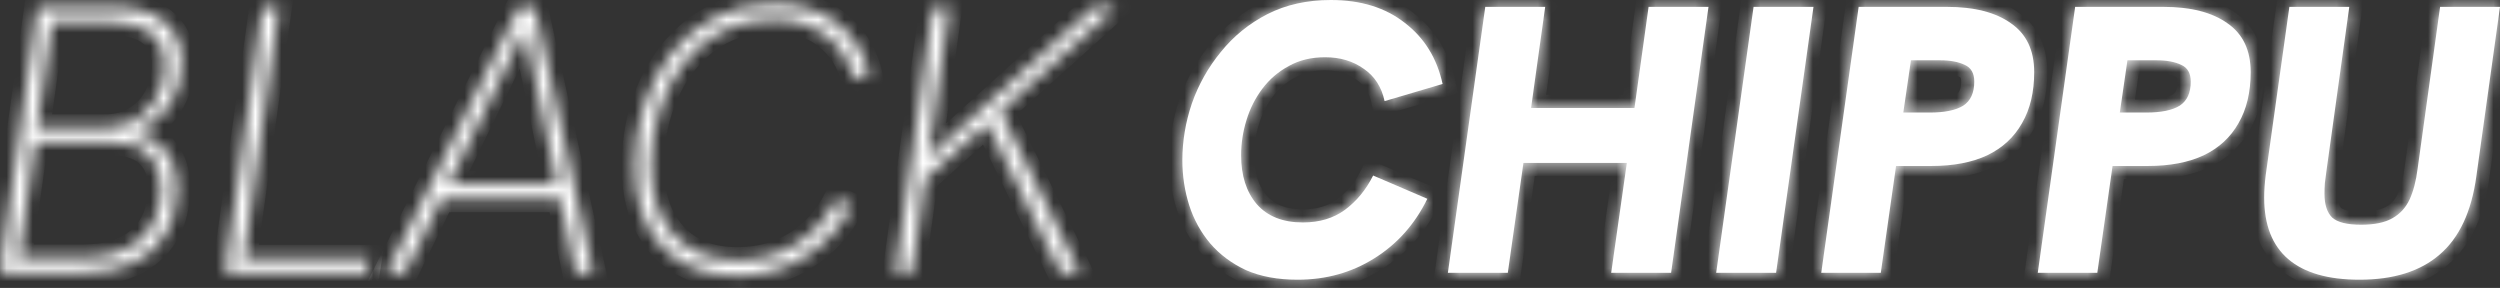 <svg width="191" height="22" viewBox="0 0 191 22" fill="none" xmlns="http://www.w3.org/2000/svg">
<rect x="0" y="0" width="191" height="22" fill="#333333" stroke="none"/>
<mask id="path-1-inside-1_2691_33364" fill="white">
<path d="M0 20.844L2.857 0.525H8.629C10.301 0.525 11.593 0.894 12.507 1.633C13.42 2.371 13.877 3.411 13.877 4.752C13.877 5.957 13.566 7.055 12.944 8.046C12.322 9.018 11.418 9.708 10.233 10.116C11.321 10.33 12.137 10.806 12.681 11.544C13.245 12.264 13.527 13.177 13.527 14.285C13.527 15.704 13.235 16.899 12.652 17.87C12.069 18.842 11.243 19.581 10.174 20.086C9.105 20.591 7.823 20.844 6.326 20.844H0ZM1.428 19.678H6.326C8.231 19.678 9.698 19.212 10.728 18.279C11.778 17.346 12.302 16.015 12.302 14.285C12.302 13.216 11.982 12.38 11.34 11.778C10.699 11.175 9.766 10.874 8.542 10.874H2.682L1.428 19.678ZM2.828 9.737H8.017C8.911 9.737 9.698 9.533 10.378 9.125C11.059 8.717 11.593 8.153 11.982 7.434C12.39 6.695 12.594 5.85 12.594 4.898C12.594 3.868 12.244 3.08 11.544 2.536C10.845 1.973 9.844 1.691 8.542 1.691H3.965L2.828 9.737Z"/>
<path d="M17.195 20.844L20.052 0.525H21.306L18.624 19.707H28.186L28.011 20.844H17.195Z"/>
<path d="M29.538 20.844L39.654 0.525H40.849L45.309 20.844H43.968L40.091 2.186L30.937 20.844H29.538ZM33.444 15.218L34.057 14.081H42.744L42.977 15.218H33.444Z"/>
<path d="M56.278 21.077C55.073 21.077 53.985 20.883 53.013 20.494C52.06 20.106 51.244 19.552 50.564 18.833C49.903 18.094 49.388 17.21 49.019 16.18C48.669 15.15 48.494 13.983 48.494 12.681C48.494 11.088 48.727 9.552 49.194 8.075C49.68 6.598 50.37 5.277 51.264 4.111C52.177 2.944 53.285 2.021 54.587 1.341C55.909 0.641 57.395 0.292 59.047 0.292C61.049 0.292 62.682 0.787 63.945 1.778C65.208 2.769 66.034 4.072 66.423 5.685L65.257 6.064C64.907 4.664 64.198 3.557 63.129 2.74C62.079 1.905 60.719 1.487 59.047 1.487C57.551 1.487 56.22 1.798 55.053 2.42C53.907 3.042 52.935 3.887 52.138 4.956C51.341 6.005 50.739 7.201 50.331 8.542C49.923 9.863 49.719 11.243 49.719 12.681C49.719 14.897 50.302 16.656 51.468 17.958C52.634 19.241 54.257 19.882 56.336 19.882C58.027 19.882 59.524 19.474 60.826 18.658C62.128 17.841 63.158 16.704 63.916 15.247L65.053 15.742C64.178 17.394 62.973 18.697 61.438 19.649C59.903 20.601 58.183 21.077 56.278 21.077Z"/>
<path d="M70.336 13.993L70.54 12.361L83.571 0.525H85.291L70.336 13.993ZM68.412 20.844L71.269 0.525H72.522L69.665 20.844H68.412ZM81.035 20.844L75.292 9.154L76.312 8.279L82.493 20.844H81.035Z"/>
<path d="M99.136 21.369C97.62 21.369 96.308 21.126 95.2 20.64C94.112 20.135 93.198 19.454 92.46 18.599C91.741 17.744 91.206 16.773 90.856 15.684C90.507 14.576 90.332 13.43 90.332 12.244C90.332 10.787 90.575 9.339 91.061 7.9C91.566 6.462 92.304 5.15 93.276 3.965C94.248 2.76 95.433 1.798 96.833 1.079C98.252 0.36 99.865 0 101.672 0C103.965 0 105.851 0.583 107.328 1.749C108.824 2.896 109.786 4.451 110.214 6.414L105.783 7.725C105.549 6.637 105.015 5.811 104.179 5.247C103.363 4.664 102.382 4.373 101.235 4.373C100.185 4.373 99.262 4.596 98.465 5.043C97.668 5.471 96.998 6.044 96.454 6.763C95.91 7.482 95.501 8.289 95.229 9.183C94.957 10.058 94.821 10.952 94.821 11.865C94.821 13.42 95.22 14.664 96.016 15.597C96.833 16.529 98.009 16.996 99.544 16.996C100.807 16.996 101.876 16.675 102.751 16.034C103.645 15.373 104.364 14.499 104.908 13.41L109.048 15.188C108.095 17.132 106.745 18.648 104.996 19.736C103.266 20.825 101.313 21.369 99.136 21.369Z"/>
<path d="M110.618 20.844L113.475 0.525H118.052L116.973 8.25H124.874L125.952 0.525H130.529L127.672 20.844H123.095L124.291 12.448H116.39L115.195 20.844H110.618Z"/>
<path d="M131.116 20.844L133.973 0.525H138.55L135.693 20.844H131.116Z"/>
<path d="M139.144 20.844L142.001 0.525H148.736C150.835 0.525 152.467 0.943 153.633 1.778C154.819 2.595 155.412 3.838 155.412 5.51C155.412 7.045 155.101 8.347 154.479 9.416C153.876 10.485 152.992 11.302 151.826 11.865C150.66 12.409 149.241 12.681 147.569 12.681H144.858L143.692 20.844H139.144ZM145.412 8.6H147.424C148.57 8.6 149.426 8.425 149.989 8.075C150.553 7.706 150.835 7.094 150.835 6.239C150.835 5.597 150.592 5.17 150.106 4.956C149.62 4.723 148.998 4.606 148.24 4.606H145.995L145.412 8.6Z"/>
<path d="M155.685 20.844L158.542 0.525H165.276C167.375 0.525 169.008 0.943 170.174 1.778C171.359 2.595 171.952 3.838 171.952 5.51C171.952 7.045 171.641 8.347 171.019 9.416C170.417 10.485 169.533 11.302 168.366 11.865C167.2 12.409 165.782 12.681 164.11 12.681H161.399L160.233 20.844H155.685ZM161.953 8.6H163.964C165.111 8.6 165.966 8.425 166.53 8.075C167.093 7.706 167.375 7.094 167.375 6.239C167.375 5.597 167.132 5.17 166.646 4.956C166.161 4.723 165.539 4.606 164.781 4.606H162.536L161.953 8.6Z"/>
<path d="M180.272 21.369C177.862 21.369 176.045 20.844 174.82 19.795C173.596 18.745 172.984 17.181 172.984 15.101C172.984 14.848 172.993 14.576 173.013 14.285C173.032 13.993 173.061 13.692 173.1 13.381L174.908 0.525H179.485L177.736 13.089C177.697 13.42 177.658 13.721 177.619 13.993C177.6 14.265 177.59 14.537 177.59 14.809C177.59 15.626 177.784 16.228 178.173 16.617C178.581 16.986 179.32 17.171 180.388 17.171C181.399 17.171 182.196 17.006 182.779 16.675C183.362 16.345 183.799 15.869 184.091 15.247C184.382 14.605 184.586 13.828 184.703 12.915L186.423 0.525H191L189.193 13.469C188.823 16.17 187.89 18.162 186.394 19.445C184.917 20.727 182.876 21.369 180.272 21.369Z"/>
</mask>
<path d="M99.136 21.369C97.62 21.369 96.308 21.126 95.2 20.64C94.112 20.135 93.198 19.454 92.46 18.599C91.741 17.744 91.206 16.773 90.856 15.684C90.507 14.576 90.332 13.43 90.332 12.244C90.332 10.787 90.575 9.339 91.061 7.9C91.566 6.462 92.304 5.15 93.276 3.965C94.248 2.76 95.433 1.798 96.833 1.079C98.252 0.36 99.865 0 101.672 0C103.965 0 105.851 0.583 107.328 1.749C108.824 2.896 109.786 4.451 110.214 6.414L105.783 7.725C105.549 6.637 105.015 5.811 104.179 5.247C103.363 4.664 102.382 4.373 101.235 4.373C100.185 4.373 99.262 4.596 98.465 5.043C97.668 5.471 96.998 6.044 96.454 6.763C95.91 7.482 95.501 8.289 95.229 9.183C94.957 10.058 94.821 10.952 94.821 11.865C94.821 13.42 95.22 14.664 96.016 15.597C96.833 16.529 98.009 16.996 99.544 16.996C100.807 16.996 101.876 16.675 102.751 16.034C103.645 15.373 104.364 14.499 104.908 13.41L109.048 15.188C108.095 17.132 106.745 18.648 104.996 19.736C103.266 20.825 101.313 21.369 99.136 21.369Z" fill="white"/>
<path d="M110.618 20.844L113.475 0.525H118.052L116.973 8.25H124.874L125.952 0.525H130.529L127.672 20.844H123.095L124.291 12.448H116.39L115.195 20.844H110.618Z" fill="white"/>
<path d="M131.116 20.844L133.973 0.525H138.55L135.693 20.844H131.116Z" fill="white"/>
<path d="M139.144 20.844L142.001 0.525H148.736C150.835 0.525 152.467 0.943 153.633 1.778C154.819 2.595 155.412 3.838 155.412 5.51C155.412 7.045 155.101 8.347 154.479 9.416C153.876 10.485 152.992 11.302 151.826 11.865C150.66 12.409 149.241 12.681 147.569 12.681H144.858L143.692 20.844H139.144ZM145.412 8.6H147.424C148.57 8.6 149.426 8.425 149.989 8.075C150.553 7.706 150.835 7.094 150.835 6.239C150.835 5.597 150.592 5.17 150.106 4.956C149.62 4.723 148.998 4.606 148.24 4.606H145.995L145.412 8.6Z" fill="white"/>
<path d="M155.685 20.844L158.542 0.525H165.276C167.375 0.525 169.008 0.943 170.174 1.778C171.359 2.595 171.952 3.838 171.952 5.51C171.952 7.045 171.641 8.347 171.019 9.416C170.417 10.485 169.533 11.302 168.366 11.865C167.2 12.409 165.782 12.681 164.11 12.681H161.399L160.233 20.844H155.685ZM161.953 8.6H163.964C165.111 8.6 165.966 8.425 166.53 8.075C167.093 7.706 167.375 7.094 167.375 6.239C167.375 5.597 167.132 5.17 166.646 4.956C166.161 4.723 165.539 4.606 164.781 4.606H162.536L161.953 8.6Z" fill="white"/>
<path d="M180.272 21.369C177.862 21.369 176.045 20.844 174.82 19.795C173.596 18.745 172.984 17.181 172.984 15.101C172.984 14.848 172.993 14.576 173.013 14.285C173.032 13.993 173.061 13.692 173.1 13.381L174.908 0.525H179.485L177.736 13.089C177.697 13.42 177.658 13.721 177.619 13.993C177.6 14.265 177.59 14.537 177.59 14.809C177.59 15.626 177.784 16.228 178.173 16.617C178.581 16.986 179.32 17.171 180.388 17.171C181.399 17.171 182.196 17.006 182.779 16.675C183.362 16.345 183.799 15.869 184.091 15.247C184.382 14.605 184.586 13.828 184.703 12.915L186.423 0.525H191L189.193 13.469C188.823 16.17 187.89 18.162 186.394 19.445C184.917 20.727 182.876 21.369 180.272 21.369Z" fill="white"/>
<path d="M0 20.844L2.857 0.525H8.629C10.301 0.525 11.593 0.894 12.507 1.633C13.42 2.371 13.877 3.411 13.877 4.752C13.877 5.957 13.566 7.055 12.944 8.046C12.322 9.018 11.418 9.708 10.233 10.116C11.321 10.33 12.137 10.806 12.681 11.544C13.245 12.264 13.527 13.177 13.527 14.285C13.527 15.704 13.235 16.899 12.652 17.87C12.069 18.842 11.243 19.581 10.174 20.086C9.105 20.591 7.823 20.844 6.326 20.844H0ZM1.428 19.678H6.326C8.231 19.678 9.698 19.212 10.728 18.279C11.778 17.346 12.302 16.015 12.302 14.285C12.302 13.216 11.982 12.38 11.34 11.778C10.699 11.175 9.766 10.874 8.542 10.874H2.682L1.428 19.678ZM2.828 9.737H8.017C8.911 9.737 9.698 9.533 10.378 9.125C11.059 8.717 11.593 8.153 11.982 7.434C12.39 6.695 12.594 5.85 12.594 4.898C12.594 3.868 12.244 3.08 11.544 2.536C10.845 1.973 9.844 1.691 8.542 1.691H3.965L2.828 9.737Z" stroke="white" stroke-width="2" mask="url(#path-1-inside-1_2691_33364)"/>
<path d="M17.195 20.844L20.052 0.525H21.306L18.624 19.707H28.186L28.011 20.844H17.195Z" stroke="white" stroke-width="2" mask="url(#path-1-inside-1_2691_33364)"/>
<path d="M29.538 20.844L39.654 0.525H40.849L45.309 20.844H43.968L40.091 2.186L30.937 20.844H29.538ZM33.444 15.218L34.057 14.081H42.744L42.977 15.218H33.444Z" stroke="white" stroke-width="2" mask="url(#path-1-inside-1_2691_33364)"/>
<path d="M56.278 21.077C55.073 21.077 53.985 20.883 53.013 20.494C52.06 20.106 51.244 19.552 50.564 18.833C49.903 18.094 49.388 17.21 49.019 16.18C48.669 15.15 48.494 13.983 48.494 12.681C48.494 11.088 48.727 9.552 49.194 8.075C49.68 6.598 50.37 5.277 51.264 4.111C52.177 2.944 53.285 2.021 54.587 1.341C55.909 0.641 57.395 0.292 59.047 0.292C61.049 0.292 62.682 0.787 63.945 1.778C65.208 2.769 66.034 4.072 66.423 5.685L65.257 6.064C64.907 4.664 64.198 3.557 63.129 2.74C62.079 1.905 60.719 1.487 59.047 1.487C57.551 1.487 56.22 1.798 55.053 2.42C53.907 3.042 52.935 3.887 52.138 4.956C51.341 6.005 50.739 7.201 50.331 8.542C49.923 9.863 49.719 11.243 49.719 12.681C49.719 14.897 50.302 16.656 51.468 17.958C52.634 19.241 54.257 19.882 56.336 19.882C58.027 19.882 59.524 19.474 60.826 18.658C62.128 17.841 63.158 16.704 63.916 15.247L65.053 15.742C64.178 17.394 62.973 18.697 61.438 19.649C59.903 20.601 58.183 21.077 56.278 21.077Z" stroke="white" stroke-width="2" mask="url(#path-1-inside-1_2691_33364)"/>
<path d="M70.336 13.993L70.54 12.361L83.571 0.525H85.291L70.336 13.993ZM68.412 20.844L71.269 0.525H72.522L69.665 20.844H68.412ZM81.035 20.844L75.292 9.154L76.312 8.279L82.493 20.844H81.035Z" stroke="white" stroke-width="2" mask="url(#path-1-inside-1_2691_33364)"/>
<path d="M99.136 21.369C97.62 21.369 96.308 21.126 95.2 20.64C94.112 20.135 93.198 19.454 92.46 18.599C91.741 17.744 91.206 16.773 90.856 15.684C90.507 14.576 90.332 13.43 90.332 12.244C90.332 10.787 90.575 9.339 91.061 7.9C91.566 6.462 92.304 5.15 93.276 3.965C94.248 2.76 95.433 1.798 96.833 1.079C98.252 0.36 99.865 0 101.672 0C103.965 0 105.851 0.583 107.328 1.749C108.824 2.896 109.786 4.451 110.214 6.414L105.783 7.725C105.549 6.637 105.015 5.811 104.179 5.247C103.363 4.664 102.382 4.373 101.235 4.373C100.185 4.373 99.262 4.596 98.465 5.043C97.668 5.471 96.998 6.044 96.454 6.763C95.91 7.482 95.501 8.289 95.229 9.183C94.957 10.058 94.821 10.952 94.821 11.865C94.821 13.42 95.22 14.664 96.016 15.597C96.833 16.529 98.009 16.996 99.544 16.996C100.807 16.996 101.876 16.675 102.751 16.034C103.645 15.373 104.364 14.499 104.908 13.41L109.048 15.188C108.095 17.132 106.745 18.648 104.996 19.736C103.266 20.825 101.313 21.369 99.136 21.369Z" stroke="white" stroke-width="2" mask="url(#path-1-inside-1_2691_33364)"/>
<path d="M110.618 20.844L113.475 0.525H118.052L116.973 8.25H124.874L125.952 0.525H130.529L127.672 20.844H123.095L124.291 12.448H116.39L115.195 20.844H110.618Z" stroke="white" stroke-width="2" mask="url(#path-1-inside-1_2691_33364)"/>
<path d="M131.116 20.844L133.973 0.525H138.55L135.693 20.844H131.116Z" stroke="white" stroke-width="2" mask="url(#path-1-inside-1_2691_33364)"/>
<path d="M139.144 20.844L142.001 0.525H148.736C150.835 0.525 152.467 0.943 153.633 1.778C154.819 2.595 155.412 3.838 155.412 5.51C155.412 7.045 155.101 8.347 154.479 9.416C153.876 10.485 152.992 11.302 151.826 11.865C150.66 12.409 149.241 12.681 147.569 12.681H144.858L143.692 20.844H139.144ZM145.412 8.6H147.424C148.57 8.6 149.426 8.425 149.989 8.075C150.553 7.706 150.835 7.094 150.835 6.239C150.835 5.597 150.592 5.17 150.106 4.956C149.62 4.723 148.998 4.606 148.24 4.606H145.995L145.412 8.6Z" stroke="white" stroke-width="2" mask="url(#path-1-inside-1_2691_33364)"/>
<path d="M155.685 20.844L158.542 0.525H165.276C167.375 0.525 169.008 0.943 170.174 1.778C171.359 2.595 171.952 3.838 171.952 5.51C171.952 7.045 171.641 8.347 171.019 9.416C170.417 10.485 169.533 11.302 168.366 11.865C167.2 12.409 165.782 12.681 164.11 12.681H161.399L160.233 20.844H155.685ZM161.953 8.6H163.964C165.111 8.6 165.966 8.425 166.53 8.075C167.093 7.706 167.375 7.094 167.375 6.239C167.375 5.597 167.132 5.17 166.646 4.956C166.161 4.723 165.539 4.606 164.781 4.606H162.536L161.953 8.6Z" stroke="white" stroke-width="2" mask="url(#path-1-inside-1_2691_33364)"/>
<path d="M180.272 21.369C177.862 21.369 176.045 20.844 174.82 19.795C173.596 18.745 172.984 17.181 172.984 15.101C172.984 14.848 172.993 14.576 173.013 14.285C173.032 13.993 173.061 13.692 173.1 13.381L174.908 0.525H179.485L177.736 13.089C177.697 13.42 177.658 13.721 177.619 13.993C177.6 14.265 177.59 14.537 177.59 14.809C177.59 15.626 177.784 16.228 178.173 16.617C178.581 16.986 179.32 17.171 180.388 17.171C181.399 17.171 182.196 17.006 182.779 16.675C183.362 16.345 183.799 15.869 184.091 15.247C184.382 14.605 184.586 13.828 184.703 12.915L186.423 0.525H191L189.193 13.469C188.823 16.17 187.89 18.162 186.394 19.445C184.917 20.727 182.876 21.369 180.272 21.369Z" stroke="white" stroke-width="2" mask="url(#path-1-inside-1_2691_33364)"/>
</svg>
